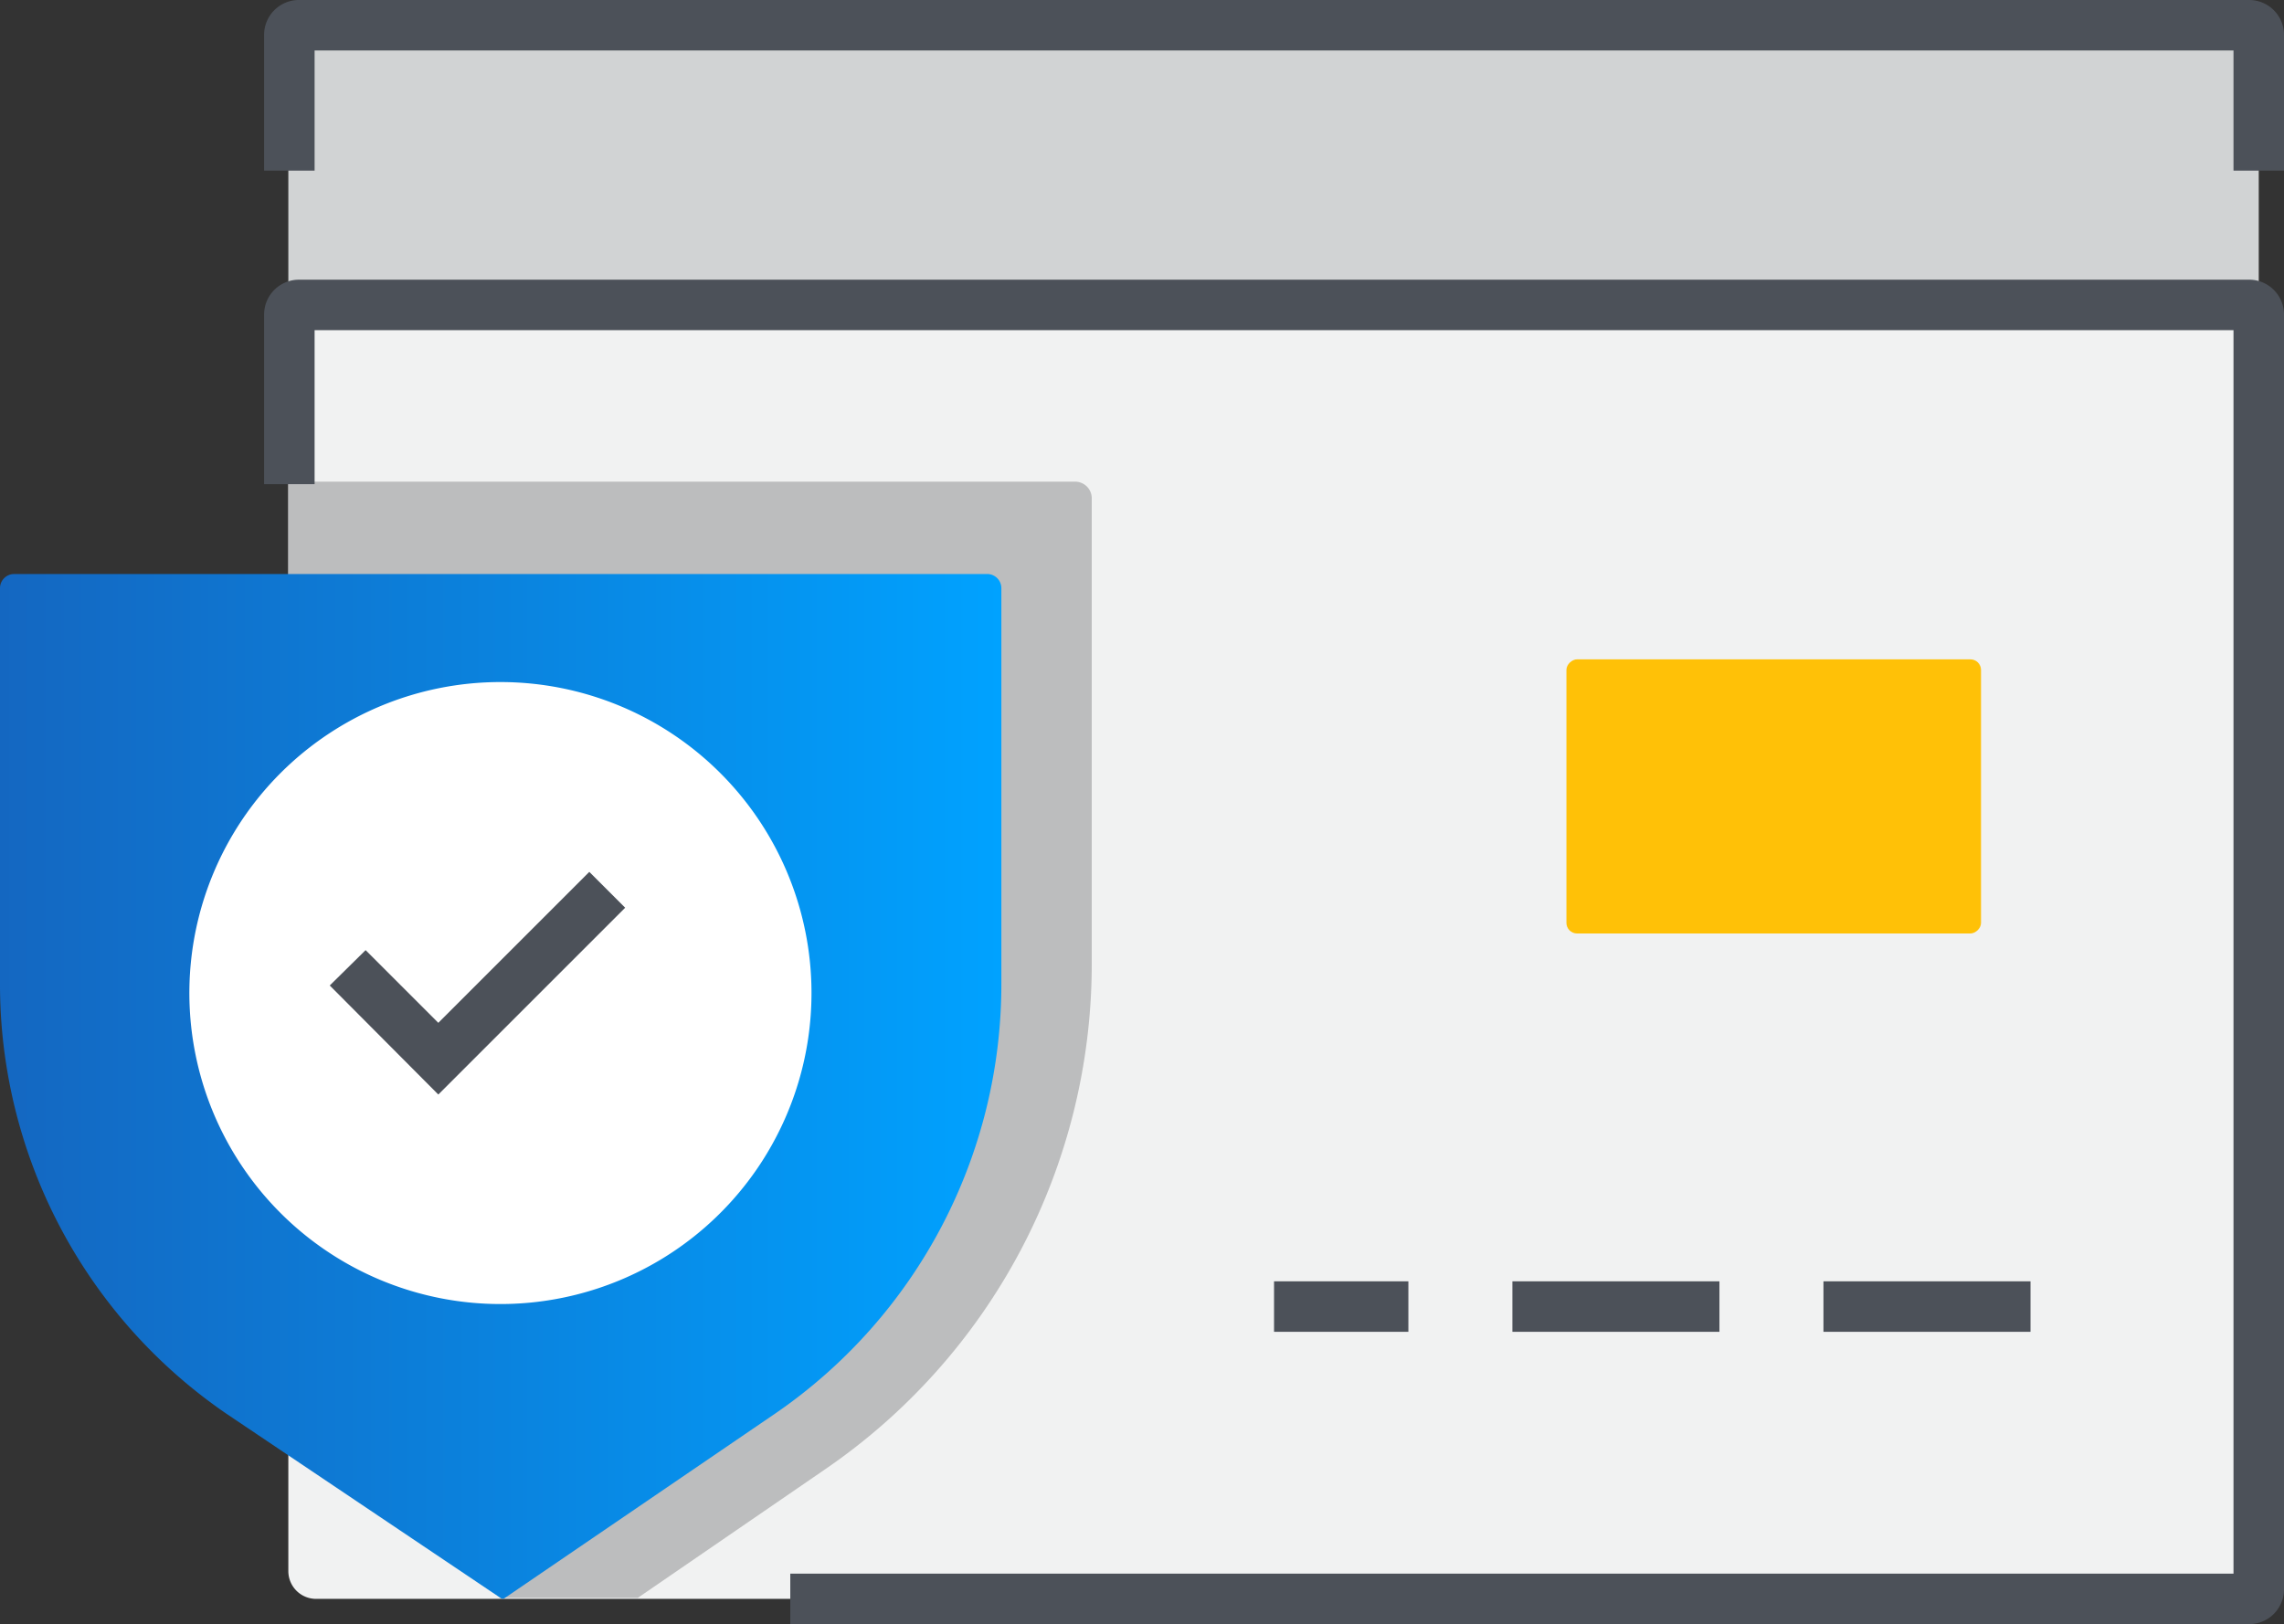 <svg xmlns="http://www.w3.org/2000/svg" xmlns:xlink="http://www.w3.org/1999/xlink" viewBox="0 0 45.23 32.17"><rect x="0" y="0" width="45.23" height="32.17" fill="#333333" stroke="none"/><defs><style>.cls-1{fill:#d1d3d4;}.cls-2{fill:#f1f2f2;}.cls-3{opacity:0.3;}.cls-4{fill:#414042;}.cls-5{fill:url(#Neues_Verlaufsfeld_1);}.cls-6{fill:#fff;}.cls-7{fill:#4c5159;}.cls-8{fill:#ffc107;}</style><linearGradient id="Neues_Verlaufsfeld_1" y1="21.52" x2="19.83" y2="21.52" gradientUnits="userSpaceOnUse"><stop offset="0" stop-color="#1467c1"/><stop offset="0.47" stop-color="#0b81dc"/><stop offset="1" stop-color="#00a2ff"/></linearGradient></defs><title>Sicherheit</title><g id="Ebene_2" data-name="Ebene 2"><g id="Ebene_1-2" data-name="Ebene 1"><path class="cls-1" d="M5.71.73A.18.18,0,0,1,5.9.54H44.54a.2.2,0,0,1,.19.19V26a.2.2,0,0,1-.19.2H6.26a.55.55,0,0,1-.55-.55Z"/><path class="cls-2" d="M5.71,6.23A.18.18,0,0,1,5.9,6H44.54a.2.2,0,0,1,.19.19V31.47a.2.2,0,0,1-.19.2H6.26a.55.55,0,0,1-.55-.55Z"/><g class="cls-3"><path class="cls-4" d="M5.71,27.65l4.2,4h2.72l3.7-2.54a12.13,12.13,0,0,0,5.29-10V9.87a.33.33,0,0,0-.33-.33H5.71Z"/></g><path class="cls-5" d="M15.35,28,10,31.65a.07.07,0,0,1-.09,0L4.48,28A10.31,10.31,0,0,1,0,19.48V11.65a.28.28,0,0,1,.28-.28H19.55a.28.28,0,0,1,.28.28v7.83A10.31,10.31,0,0,1,15.35,28Z"/><path class="cls-6" d="M16.07,19.66a6.16,6.16,0,1,1-6.16-6.15A6.16,6.16,0,0,1,16.07,19.66Z"/><path class="cls-7" d="M45.23,3.38h-1V1h-38V3.38h-1V.69A.69.69,0,0,1,5.9,0H44.54a.69.69,0,0,1,.69.7Z"/><path class="cls-7" d="M44.54,32.17H15.65v-1H44.23V6.54h-38V9.59h-1V6.23a.69.69,0,0,1,.69-.69H44.54a.69.69,0,0,1,.69.69V31.47A.69.69,0,0,1,44.54,32.17Z"/><rect class="cls-7" x="36.11" y="25.38" width="4.1" height="1"/><rect class="cls-7" x="29.95" y="25.38" width="4.1" height="1"/><rect class="cls-7" x="25.23" y="25.38" width="2.66" height="1"/><rect class="cls-8" x="32.41" y="11.67" width="5.43" height="8.21" rx="0.21" transform="translate(50.9 -19.35) rotate(90)"/><polygon class="cls-7" points="8.68 21.68 6.53 19.52 7.24 18.82 8.68 20.26 11.67 17.27 12.38 17.98 8.68 21.68"/></g></g></svg>